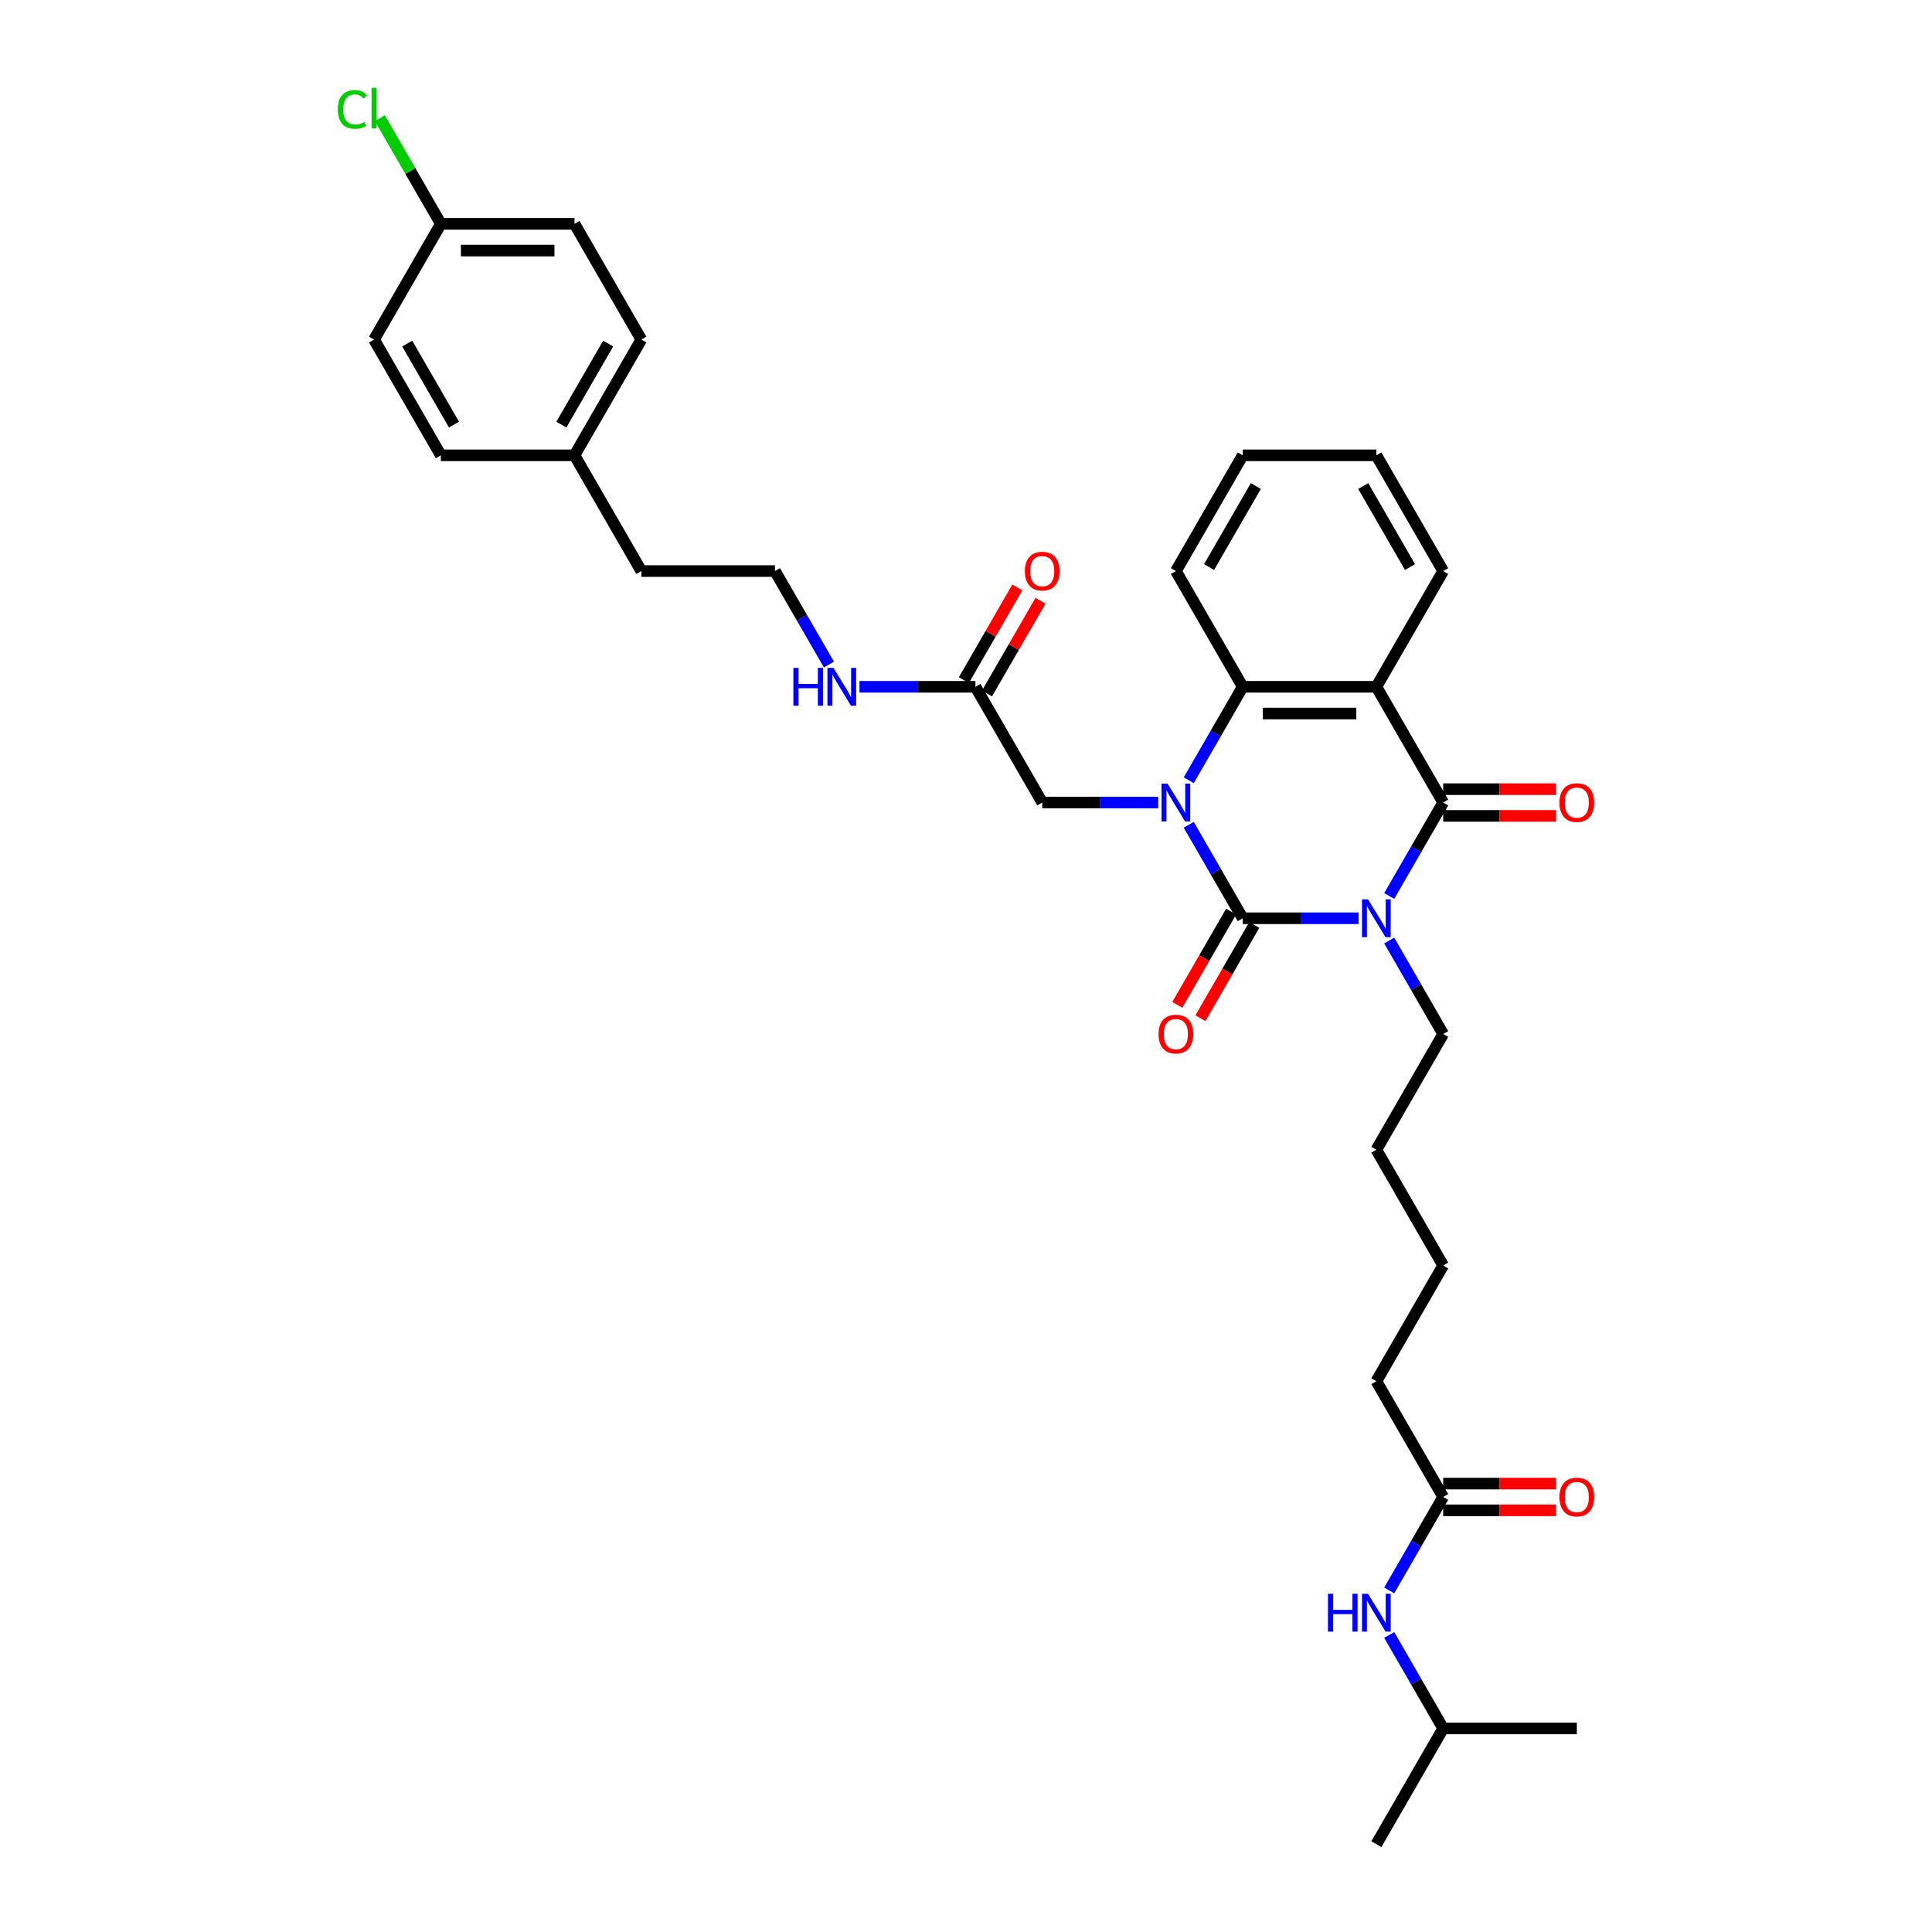 <?xml version='1.0' encoding='iso-8859-1'?>
<svg version='1.1' baseProfile='full'
              xmlns='http://www.w3.org/2000/svg'
                      xmlns:rdkit='http://www.rdkit.org/xml'
                      xmlns:xlink='http://www.w3.org/1999/xlink'
                  xml:space='preserve'
width='1000px' height='1000px' viewBox='0 0 1000 1000'>
<!-- END OF HEADER -->
<rect style='opacity:1.0;fill:#FFFFFF;stroke:none' width='1000' height='1000' x='0' y='0'> </rect>
<path class='bond-0' d='M 703.246,475.297 L 673.238,475.297' style='fill:none;fill-rule:evenodd;stroke:#0000FF;stroke-width:6px;stroke-linecap:butt;stroke-linejoin:miter;stroke-opacity:1' />
<path class='bond-0' d='M 673.238,475.297 L 643.231,475.297' style='fill:none;fill-rule:evenodd;stroke:#000000;stroke-width:6px;stroke-linecap:butt;stroke-linejoin:miter;stroke-opacity:1' />
<path class='bond-2' d='M 719.058,463.773 L 733.024,439.582' style='fill:none;fill-rule:evenodd;stroke:#0000FF;stroke-width:6px;stroke-linecap:butt;stroke-linejoin:miter;stroke-opacity:1' />
<path class='bond-2' d='M 733.024,439.582 L 746.991,415.391' style='fill:none;fill-rule:evenodd;stroke:#000000;stroke-width:6px;stroke-linecap:butt;stroke-linejoin:miter;stroke-opacity:1' />
<path class='bond-13' d='M 719.058,486.822 L 733.024,511.012' style='fill:none;fill-rule:evenodd;stroke:#0000FF;stroke-width:6px;stroke-linecap:butt;stroke-linejoin:miter;stroke-opacity:1' />
<path class='bond-13' d='M 733.024,511.012 L 746.991,535.203' style='fill:none;fill-rule:evenodd;stroke:#000000;stroke-width:6px;stroke-linecap:butt;stroke-linejoin:miter;stroke-opacity:1' />
<path class='bond-1' d='M 643.231,475.297 L 629.264,451.106' style='fill:none;fill-rule:evenodd;stroke:#000000;stroke-width:6px;stroke-linecap:butt;stroke-linejoin:miter;stroke-opacity:1' />
<path class='bond-1' d='M 629.264,451.106 L 615.297,426.916' style='fill:none;fill-rule:evenodd;stroke:#0000FF;stroke-width:6px;stroke-linecap:butt;stroke-linejoin:miter;stroke-opacity:1' />
<path class='bond-6' d='M 637.24,471.839 L 623.305,495.974' style='fill:none;fill-rule:evenodd;stroke:#000000;stroke-width:6px;stroke-linecap:butt;stroke-linejoin:miter;stroke-opacity:1' />
<path class='bond-6' d='M 623.305,495.974 L 609.371,520.11' style='fill:none;fill-rule:evenodd;stroke:#FF0000;stroke-width:6px;stroke-linecap:butt;stroke-linejoin:miter;stroke-opacity:1' />
<path class='bond-6' d='M 649.221,478.756 L 635.287,502.891' style='fill:none;fill-rule:evenodd;stroke:#000000;stroke-width:6px;stroke-linecap:butt;stroke-linejoin:miter;stroke-opacity:1' />
<path class='bond-6' d='M 635.287,502.891 L 621.352,527.027' style='fill:none;fill-rule:evenodd;stroke:#FF0000;stroke-width:6px;stroke-linecap:butt;stroke-linejoin:miter;stroke-opacity:1' />
<path class='bond-5' d='M 599.485,415.391 L 569.478,415.391' style='fill:none;fill-rule:evenodd;stroke:#0000FF;stroke-width:6px;stroke-linecap:butt;stroke-linejoin:miter;stroke-opacity:1' />
<path class='bond-5' d='M 569.478,415.391 L 539.47,415.391' style='fill:none;fill-rule:evenodd;stroke:#000000;stroke-width:6px;stroke-linecap:butt;stroke-linejoin:miter;stroke-opacity:1' />
<path class='bond-34' d='M 615.297,403.867 L 629.264,379.676' style='fill:none;fill-rule:evenodd;stroke:#0000FF;stroke-width:6px;stroke-linecap:butt;stroke-linejoin:miter;stroke-opacity:1' />
<path class='bond-34' d='M 629.264,379.676 L 643.231,355.485' style='fill:none;fill-rule:evenodd;stroke:#000000;stroke-width:6px;stroke-linecap:butt;stroke-linejoin:miter;stroke-opacity:1' />
<path class='bond-3' d='M 746.991,415.391 L 712.404,355.485' style='fill:none;fill-rule:evenodd;stroke:#000000;stroke-width:6px;stroke-linecap:butt;stroke-linejoin:miter;stroke-opacity:1' />
<path class='bond-8' d='M 746.991,422.309 L 776.217,422.309' style='fill:none;fill-rule:evenodd;stroke:#000000;stroke-width:6px;stroke-linecap:butt;stroke-linejoin:miter;stroke-opacity:1' />
<path class='bond-8' d='M 776.217,422.309 L 805.443,422.309' style='fill:none;fill-rule:evenodd;stroke:#FF0000;stroke-width:6px;stroke-linecap:butt;stroke-linejoin:miter;stroke-opacity:1' />
<path class='bond-8' d='M 746.991,408.474 L 776.217,408.474' style='fill:none;fill-rule:evenodd;stroke:#000000;stroke-width:6px;stroke-linecap:butt;stroke-linejoin:miter;stroke-opacity:1' />
<path class='bond-8' d='M 776.217,408.474 L 805.443,408.474' style='fill:none;fill-rule:evenodd;stroke:#FF0000;stroke-width:6px;stroke-linecap:butt;stroke-linejoin:miter;stroke-opacity:1' />
<path class='bond-4' d='M 712.404,355.485 L 643.231,355.485' style='fill:none;fill-rule:evenodd;stroke:#000000;stroke-width:6px;stroke-linecap:butt;stroke-linejoin:miter;stroke-opacity:1' />
<path class='bond-4' d='M 702.028,369.32 L 653.607,369.32' style='fill:none;fill-rule:evenodd;stroke:#000000;stroke-width:6px;stroke-linecap:butt;stroke-linejoin:miter;stroke-opacity:1' />
<path class='bond-15' d='M 712.404,355.485 L 746.991,295.579' style='fill:none;fill-rule:evenodd;stroke:#000000;stroke-width:6px;stroke-linecap:butt;stroke-linejoin:miter;stroke-opacity:1' />
<path class='bond-19' d='M 643.231,355.485 L 608.644,295.579' style='fill:none;fill-rule:evenodd;stroke:#000000;stroke-width:6px;stroke-linecap:butt;stroke-linejoin:miter;stroke-opacity:1' />
<path class='bond-7' d='M 539.47,415.391 L 504.884,355.485' style='fill:none;fill-rule:evenodd;stroke:#000000;stroke-width:6px;stroke-linecap:butt;stroke-linejoin:miter;stroke-opacity:1' />
<path class='bond-11' d='M 510.874,358.944 L 524.721,334.961' style='fill:none;fill-rule:evenodd;stroke:#000000;stroke-width:6px;stroke-linecap:butt;stroke-linejoin:miter;stroke-opacity:1' />
<path class='bond-11' d='M 524.721,334.961 L 538.568,310.977' style='fill:none;fill-rule:evenodd;stroke:#FF0000;stroke-width:6px;stroke-linecap:butt;stroke-linejoin:miter;stroke-opacity:1' />
<path class='bond-11' d='M 498.893,352.027 L 512.74,328.043' style='fill:none;fill-rule:evenodd;stroke:#000000;stroke-width:6px;stroke-linecap:butt;stroke-linejoin:miter;stroke-opacity:1' />
<path class='bond-11' d='M 512.74,328.043 L 526.587,304.06' style='fill:none;fill-rule:evenodd;stroke:#FF0000;stroke-width:6px;stroke-linecap:butt;stroke-linejoin:miter;stroke-opacity:1' />
<path class='bond-14' d='M 504.884,355.485 L 474.876,355.485' style='fill:none;fill-rule:evenodd;stroke:#000000;stroke-width:6px;stroke-linecap:butt;stroke-linejoin:miter;stroke-opacity:1' />
<path class='bond-14' d='M 474.876,355.485 L 444.869,355.485' style='fill:none;fill-rule:evenodd;stroke:#0000FF;stroke-width:6px;stroke-linecap:butt;stroke-linejoin:miter;stroke-opacity:1' />
<path class='bond-9' d='M 746.991,774.827 L 712.404,714.921' style='fill:none;fill-rule:evenodd;stroke:#000000;stroke-width:6px;stroke-linecap:butt;stroke-linejoin:miter;stroke-opacity:1' />
<path class='bond-10' d='M 746.991,774.827 L 733.024,799.018' style='fill:none;fill-rule:evenodd;stroke:#000000;stroke-width:6px;stroke-linecap:butt;stroke-linejoin:miter;stroke-opacity:1' />
<path class='bond-10' d='M 733.024,799.018 L 719.058,823.209' style='fill:none;fill-rule:evenodd;stroke:#0000FF;stroke-width:6px;stroke-linecap:butt;stroke-linejoin:miter;stroke-opacity:1' />
<path class='bond-12' d='M 746.991,781.745 L 776.217,781.745' style='fill:none;fill-rule:evenodd;stroke:#000000;stroke-width:6px;stroke-linecap:butt;stroke-linejoin:miter;stroke-opacity:1' />
<path class='bond-12' d='M 776.217,781.745 L 805.443,781.745' style='fill:none;fill-rule:evenodd;stroke:#FF0000;stroke-width:6px;stroke-linecap:butt;stroke-linejoin:miter;stroke-opacity:1' />
<path class='bond-12' d='M 746.991,767.91 L 776.217,767.91' style='fill:none;fill-rule:evenodd;stroke:#000000;stroke-width:6px;stroke-linecap:butt;stroke-linejoin:miter;stroke-opacity:1' />
<path class='bond-12' d='M 776.217,767.91 L 805.443,767.91' style='fill:none;fill-rule:evenodd;stroke:#FF0000;stroke-width:6px;stroke-linecap:butt;stroke-linejoin:miter;stroke-opacity:1' />
<path class='bond-25' d='M 719.058,846.258 L 733.024,870.449' style='fill:none;fill-rule:evenodd;stroke:#0000FF;stroke-width:6px;stroke-linecap:butt;stroke-linejoin:miter;stroke-opacity:1' />
<path class='bond-25' d='M 733.024,870.449 L 746.991,894.639' style='fill:none;fill-rule:evenodd;stroke:#000000;stroke-width:6px;stroke-linecap:butt;stroke-linejoin:miter;stroke-opacity:1' />
<path class='bond-28' d='M 746.991,535.203 L 712.404,595.109' style='fill:none;fill-rule:evenodd;stroke:#000000;stroke-width:6px;stroke-linecap:butt;stroke-linejoin:miter;stroke-opacity:1' />
<path class='bond-24' d='M 429.057,343.961 L 415.09,319.77' style='fill:none;fill-rule:evenodd;stroke:#0000FF;stroke-width:6px;stroke-linecap:butt;stroke-linejoin:miter;stroke-opacity:1' />
<path class='bond-24' d='M 415.09,319.77 L 401.123,295.579' style='fill:none;fill-rule:evenodd;stroke:#000000;stroke-width:6px;stroke-linecap:butt;stroke-linejoin:miter;stroke-opacity:1' />
<path class='bond-30' d='M 746.991,295.579 L 712.404,235.673' style='fill:none;fill-rule:evenodd;stroke:#000000;stroke-width:6px;stroke-linecap:butt;stroke-linejoin:miter;stroke-opacity:1' />
<path class='bond-30' d='M 729.822,293.511 L 705.611,251.576' style='fill:none;fill-rule:evenodd;stroke:#000000;stroke-width:6px;stroke-linecap:butt;stroke-linejoin:miter;stroke-opacity:1' />
<path class='bond-16' d='M 228.19,115.861 L 297.363,115.861' style='fill:none;fill-rule:evenodd;stroke:#000000;stroke-width:6px;stroke-linecap:butt;stroke-linejoin:miter;stroke-opacity:1' />
<path class='bond-16' d='M 238.566,129.696 L 286.987,129.696' style='fill:none;fill-rule:evenodd;stroke:#000000;stroke-width:6px;stroke-linecap:butt;stroke-linejoin:miter;stroke-opacity:1' />
<path class='bond-18' d='M 228.19,115.861 L 212.397,88.508' style='fill:none;fill-rule:evenodd;stroke:#000000;stroke-width:6px;stroke-linecap:butt;stroke-linejoin:miter;stroke-opacity:1' />
<path class='bond-18' d='M 212.397,88.508 L 196.605,61.155' style='fill:none;fill-rule:evenodd;stroke:#00CC00;stroke-width:6px;stroke-linecap:butt;stroke-linejoin:miter;stroke-opacity:1' />
<path class='bond-36' d='M 228.19,115.861 L 193.603,175.767' style='fill:none;fill-rule:evenodd;stroke:#000000;stroke-width:6px;stroke-linecap:butt;stroke-linejoin:miter;stroke-opacity:1' />
<path class='bond-17' d='M 297.363,235.673 L 331.95,295.579' style='fill:none;fill-rule:evenodd;stroke:#000000;stroke-width:6px;stroke-linecap:butt;stroke-linejoin:miter;stroke-opacity:1' />
<path class='bond-22' d='M 297.363,235.673 L 228.19,235.673' style='fill:none;fill-rule:evenodd;stroke:#000000;stroke-width:6px;stroke-linecap:butt;stroke-linejoin:miter;stroke-opacity:1' />
<path class='bond-23' d='M 297.363,235.673 L 331.95,175.767' style='fill:none;fill-rule:evenodd;stroke:#000000;stroke-width:6px;stroke-linecap:butt;stroke-linejoin:miter;stroke-opacity:1' />
<path class='bond-23' d='M 290.57,219.77 L 314.781,177.836' style='fill:none;fill-rule:evenodd;stroke:#000000;stroke-width:6px;stroke-linecap:butt;stroke-linejoin:miter;stroke-opacity:1' />
<path class='bond-35' d='M 608.644,295.579 L 643.231,235.673' style='fill:none;fill-rule:evenodd;stroke:#000000;stroke-width:6px;stroke-linecap:butt;stroke-linejoin:miter;stroke-opacity:1' />
<path class='bond-35' d='M 625.813,293.511 L 650.024,251.576' style='fill:none;fill-rule:evenodd;stroke:#000000;stroke-width:6px;stroke-linecap:butt;stroke-linejoin:miter;stroke-opacity:1' />
<path class='bond-20' d='M 193.603,175.767 L 228.19,235.673' style='fill:none;fill-rule:evenodd;stroke:#000000;stroke-width:6px;stroke-linecap:butt;stroke-linejoin:miter;stroke-opacity:1' />
<path class='bond-20' d='M 210.772,177.836 L 234.983,219.77' style='fill:none;fill-rule:evenodd;stroke:#000000;stroke-width:6px;stroke-linecap:butt;stroke-linejoin:miter;stroke-opacity:1' />
<path class='bond-21' d='M 297.363,115.861 L 331.95,175.767' style='fill:none;fill-rule:evenodd;stroke:#000000;stroke-width:6px;stroke-linecap:butt;stroke-linejoin:miter;stroke-opacity:1' />
<path class='bond-27' d='M 401.123,295.579 L 331.95,295.579' style='fill:none;fill-rule:evenodd;stroke:#000000;stroke-width:6px;stroke-linecap:butt;stroke-linejoin:miter;stroke-opacity:1' />
<path class='bond-31' d='M 746.991,894.639 L 712.404,954.545' style='fill:none;fill-rule:evenodd;stroke:#000000;stroke-width:6px;stroke-linecap:butt;stroke-linejoin:miter;stroke-opacity:1' />
<path class='bond-32' d='M 746.991,894.639 L 816.164,894.639' style='fill:none;fill-rule:evenodd;stroke:#000000;stroke-width:6px;stroke-linecap:butt;stroke-linejoin:miter;stroke-opacity:1' />
<path class='bond-26' d='M 712.404,714.921 L 746.991,655.015' style='fill:none;fill-rule:evenodd;stroke:#000000;stroke-width:6px;stroke-linecap:butt;stroke-linejoin:miter;stroke-opacity:1' />
<path class='bond-29' d='M 712.404,595.109 L 746.991,655.015' style='fill:none;fill-rule:evenodd;stroke:#000000;stroke-width:6px;stroke-linecap:butt;stroke-linejoin:miter;stroke-opacity:1' />
<path class='bond-33' d='M 712.404,235.673 L 643.231,235.673' style='fill:none;fill-rule:evenodd;stroke:#000000;stroke-width:6px;stroke-linecap:butt;stroke-linejoin:miter;stroke-opacity:1' />
<path  class='atom-0' d='M 708.074 465.502
L 714.493 475.878
Q 715.13 476.902, 716.153 478.756
Q 717.177 480.61, 717.233 480.72
L 717.233 465.502
L 719.833 465.502
L 719.833 485.092
L 717.15 485.092
L 710.26 473.748
Q 709.457 472.42, 708.6 470.898
Q 707.77 469.376, 707.521 468.906
L 707.521 485.092
L 704.975 485.092
L 704.975 465.502
L 708.074 465.502
' fill='#0000FF'/>
<path  class='atom-2' d='M 604.314 405.596
L 610.733 415.972
Q 611.369 416.996, 612.393 418.85
Q 613.417 420.704, 613.472 420.814
L 613.472 405.596
L 616.073 405.596
L 616.073 425.186
L 613.389 425.186
L 606.5 413.842
Q 605.697 412.514, 604.839 410.992
Q 604.009 409.47, 603.76 409
L 603.76 425.186
L 601.215 425.186
L 601.215 405.596
L 604.314 405.596
' fill='#0000FF'/>
<path  class='atom-7' d='M 599.651 535.259
Q 599.651 530.555, 601.976 527.926
Q 604.3 525.298, 608.644 525.298
Q 612.988 525.298, 615.312 527.926
Q 617.636 530.555, 617.636 535.259
Q 617.636 540.018, 615.285 542.729
Q 612.933 545.413, 608.644 545.413
Q 604.328 545.413, 601.976 542.729
Q 599.651 540.045, 599.651 535.259
M 608.644 543.2
Q 611.632 543.2, 613.237 541.208
Q 614.87 539.188, 614.87 535.259
Q 614.87 531.413, 613.237 529.476
Q 611.632 527.511, 608.644 527.511
Q 605.656 527.511, 604.023 529.448
Q 602.418 531.385, 602.418 535.259
Q 602.418 539.215, 604.023 541.208
Q 605.656 543.2, 608.644 543.2
' fill='#FF0000'/>
<path  class='atom-9' d='M 807.172 415.447
Q 807.172 410.743, 809.496 408.114
Q 811.82 405.486, 816.164 405.486
Q 820.509 405.486, 822.833 408.114
Q 825.157 410.743, 825.157 415.447
Q 825.157 420.206, 822.805 422.917
Q 820.453 425.601, 816.164 425.601
Q 811.848 425.601, 809.496 422.917
Q 807.172 420.233, 807.172 415.447
M 816.164 423.388
Q 819.153 423.388, 820.758 421.395
Q 822.39 419.376, 822.39 415.447
Q 822.39 411.601, 820.758 409.664
Q 819.153 407.699, 816.164 407.699
Q 813.176 407.699, 811.544 409.636
Q 809.939 411.573, 809.939 415.447
Q 809.939 419.403, 811.544 421.395
Q 813.176 423.388, 816.164 423.388
' fill='#FF0000'/>
<path  class='atom-11' d='M 687.35 824.938
L 690.006 824.938
L 690.006 833.267
L 700.022 833.267
L 700.022 824.938
L 702.678 824.938
L 702.678 844.528
L 700.022 844.528
L 700.022 835.48
L 690.006 835.48
L 690.006 844.528
L 687.35 844.528
L 687.35 824.938
' fill='#0000FF'/>
<path  class='atom-11' d='M 708.074 824.938
L 714.493 835.314
Q 715.13 836.338, 716.153 838.192
Q 717.177 840.046, 717.233 840.157
L 717.233 824.938
L 719.833 824.938
L 719.833 844.528
L 717.15 844.528
L 710.26 833.184
Q 709.457 831.856, 708.6 830.334
Q 707.77 828.812, 707.521 828.342
L 707.521 844.528
L 704.975 844.528
L 704.975 824.938
L 708.074 824.938
' fill='#0000FF'/>
<path  class='atom-12' d='M 530.478 295.635
Q 530.478 290.931, 532.802 288.302
Q 535.126 285.674, 539.47 285.674
Q 543.815 285.674, 546.139 288.302
Q 548.463 290.931, 548.463 295.635
Q 548.463 300.394, 546.111 303.105
Q 543.759 305.789, 539.47 305.789
Q 535.154 305.789, 532.802 303.105
Q 530.478 300.421, 530.478 295.635
M 539.47 303.576
Q 542.459 303.576, 544.064 301.583
Q 545.696 299.564, 545.696 295.635
Q 545.696 291.788, 544.064 289.852
Q 542.459 287.887, 539.47 287.887
Q 536.482 287.887, 534.85 289.824
Q 533.245 291.761, 533.245 295.635
Q 533.245 299.591, 534.85 301.583
Q 536.482 303.576, 539.47 303.576
' fill='#FF0000'/>
<path  class='atom-13' d='M 807.172 774.883
Q 807.172 770.179, 809.496 767.55
Q 811.82 764.922, 816.164 764.922
Q 820.509 764.922, 822.833 767.55
Q 825.157 770.179, 825.157 774.883
Q 825.157 779.642, 822.805 782.353
Q 820.453 785.037, 816.164 785.037
Q 811.848 785.037, 809.496 782.353
Q 807.172 779.67, 807.172 774.883
M 816.164 782.824
Q 819.153 782.824, 820.758 780.832
Q 822.39 778.812, 822.39 774.883
Q 822.39 771.037, 820.758 769.1
Q 819.153 767.135, 816.164 767.135
Q 813.176 767.135, 811.544 769.072
Q 809.939 771.009, 809.939 774.883
Q 809.939 778.839, 811.544 780.832
Q 813.176 782.824, 816.164 782.824
' fill='#FF0000'/>
<path  class='atom-15' d='M 410.655 345.69
L 413.312 345.69
L 413.312 354.019
L 423.328 354.019
L 423.328 345.69
L 425.984 345.69
L 425.984 365.28
L 423.328 365.28
L 423.328 356.232
L 413.312 356.232
L 413.312 365.28
L 410.655 365.28
L 410.655 345.69
' fill='#0000FF'/>
<path  class='atom-15' d='M 431.38 345.69
L 437.799 356.066
Q 438.436 357.09, 439.459 358.944
Q 440.483 360.798, 440.538 360.908
L 440.538 345.69
L 443.139 345.69
L 443.139 365.28
L 440.455 365.28
L 433.566 353.936
Q 432.763 352.608, 431.906 351.086
Q 431.076 349.564, 430.826 349.094
L 430.826 365.28
L 428.281 365.28
L 428.281 345.69
L 431.38 345.69
' fill='#0000FF'/>
<path  class='atom-19' d='M 174.843 56.633
Q 174.843 51.763, 177.112 49.218
Q 179.408 46.644, 183.753 46.644
Q 187.792 46.644, 189.95 49.494
L 188.124 50.988
Q 186.547 48.913, 183.753 48.913
Q 180.792 48.913, 179.215 50.905
Q 177.665 52.87, 177.665 56.633
Q 177.665 60.507, 179.27 62.499
Q 180.903 64.491, 184.057 64.491
Q 186.215 64.491, 188.733 63.191
L 189.508 65.266
Q 188.484 65.93, 186.934 66.317
Q 185.385 66.705, 183.669 66.705
Q 179.408 66.705, 177.112 64.104
Q 174.843 61.503, 174.843 56.633
' fill='#00CC00'/>
<path  class='atom-19' d='M 192.33 45.455
L 194.876 45.455
L 194.876 66.456
L 192.33 66.456
L 192.33 45.455
' fill='#00CC00'/>
</svg>
